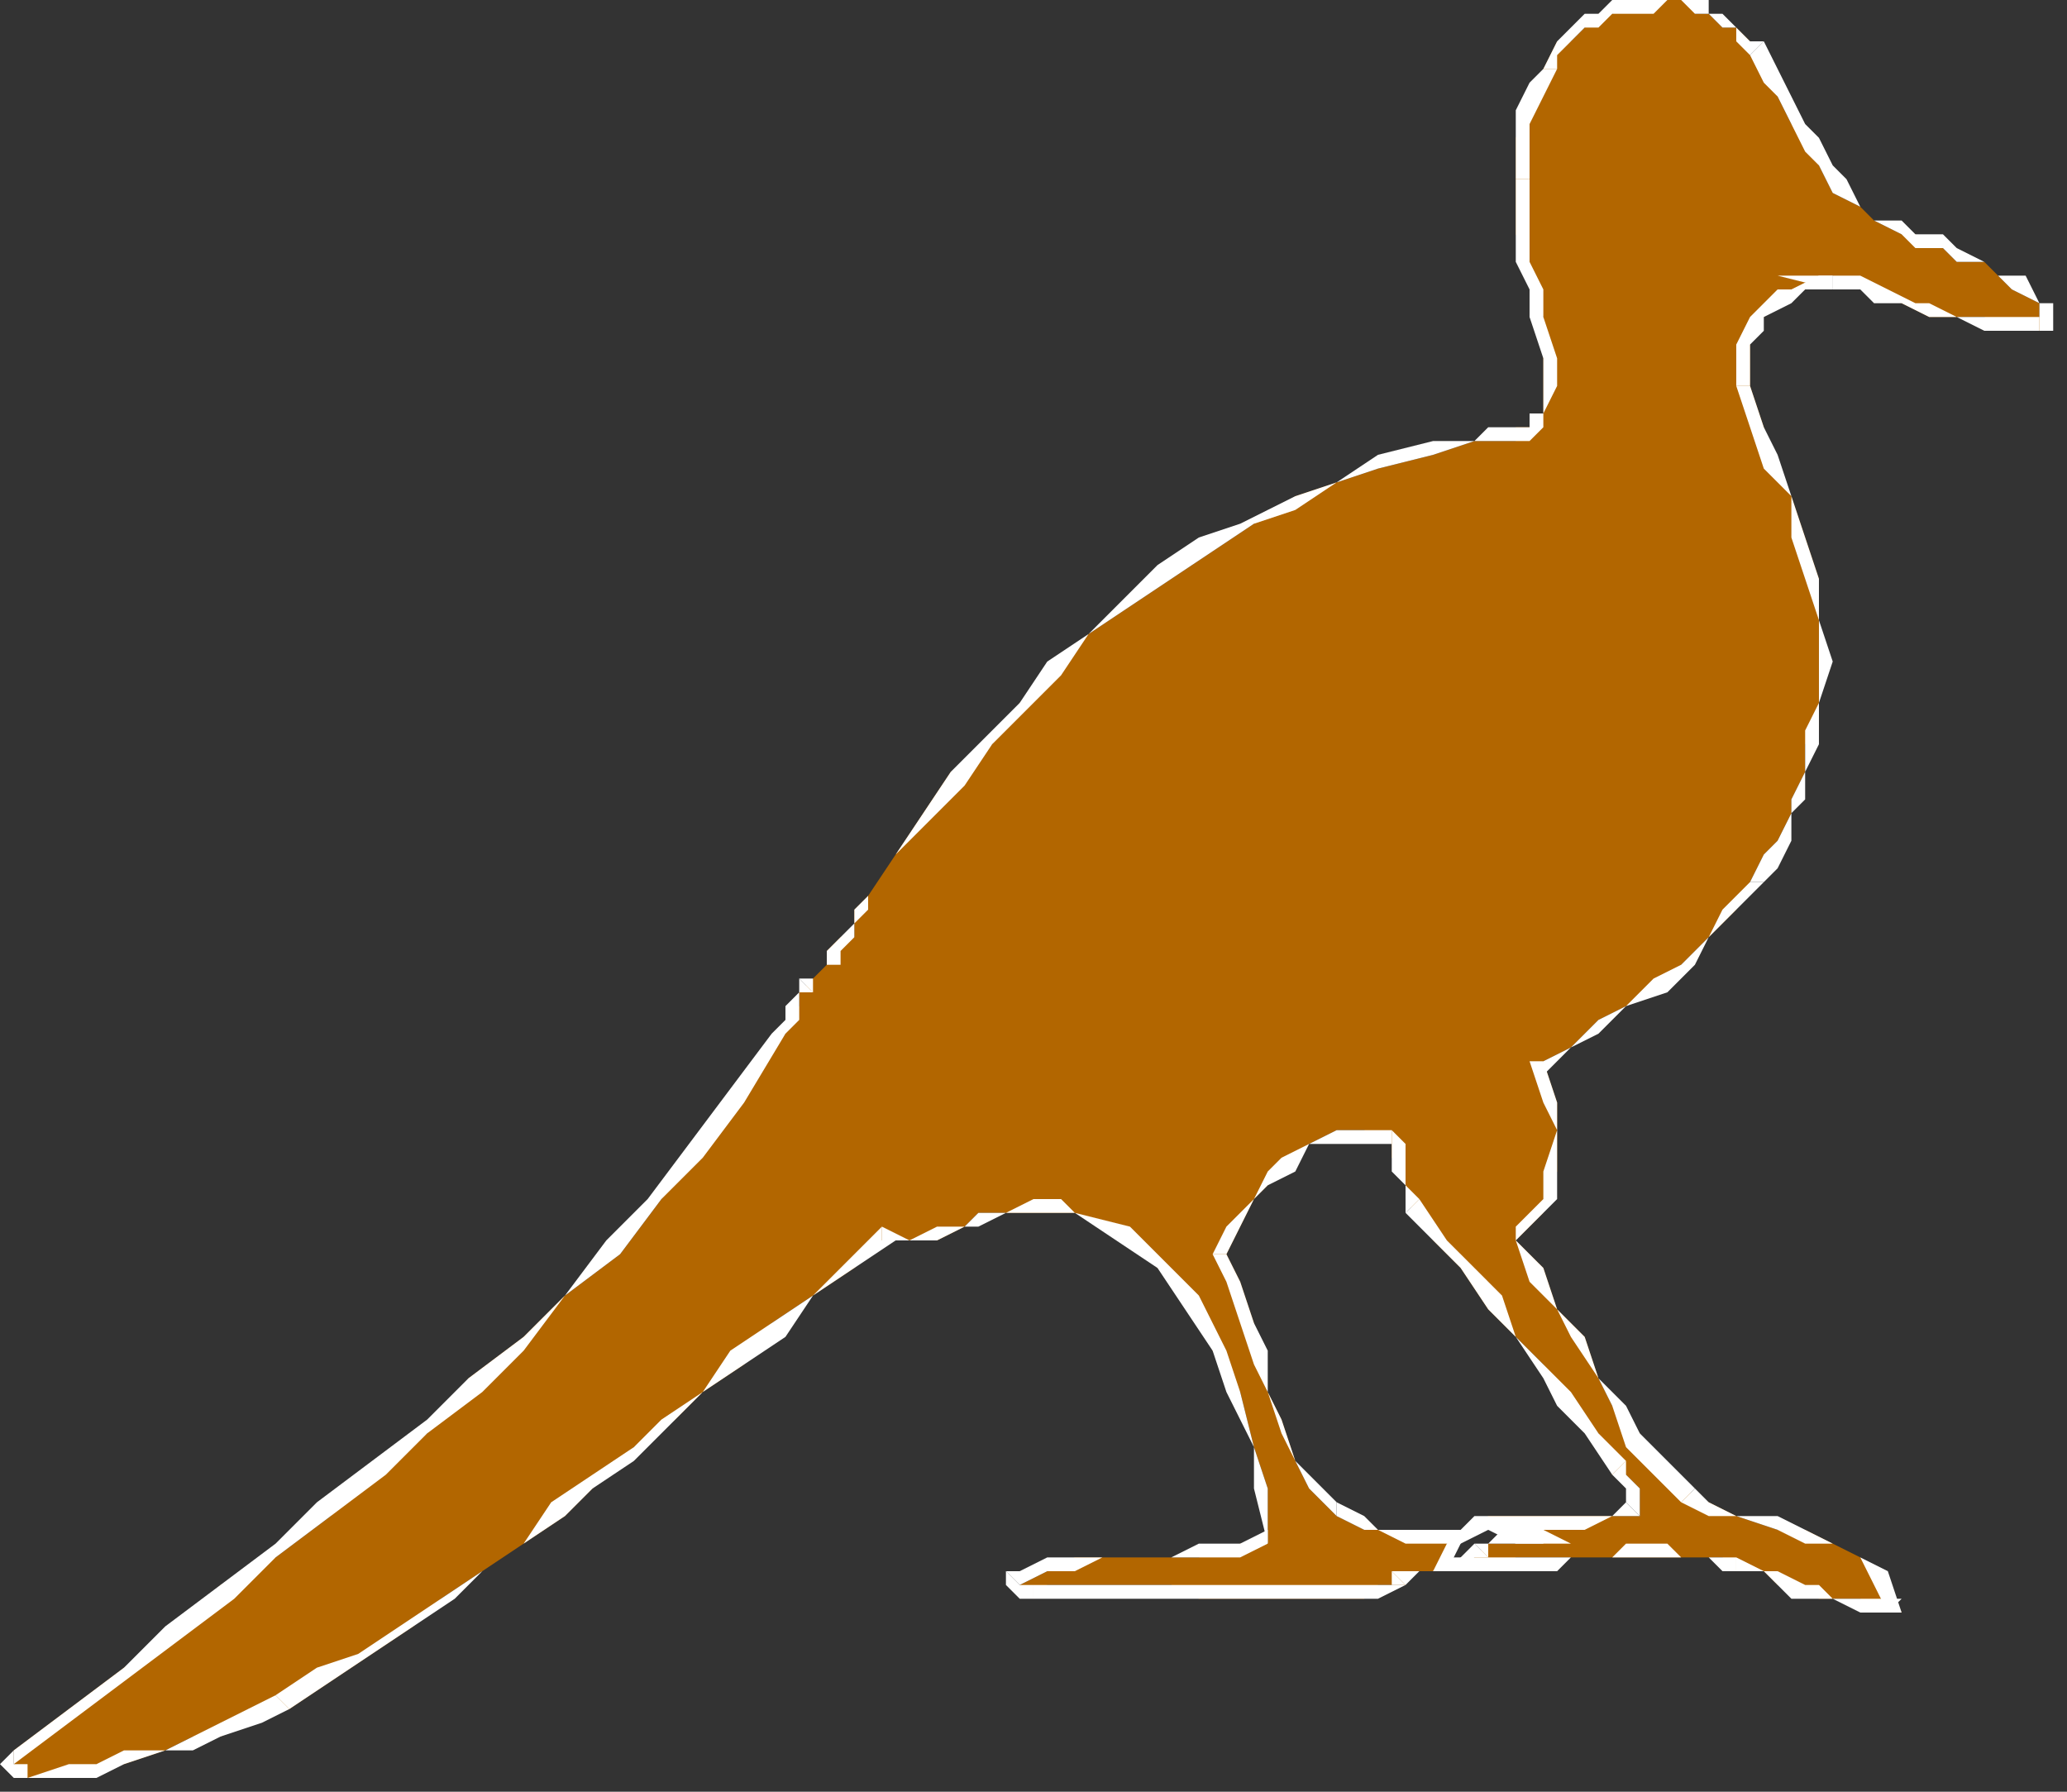 <?xml version="1.0" encoding="UTF-8" standalone="no"?>
<svg
   xmlns:dc="http://purl.org/dc/elements/1.1/"
   xmlns:cc="http://creativecommons.org/ns#"
   xmlns:rdf="http://www.w3.org/1999/02/22-rdf-syntax-ns#"
   xmlns:svg="http://www.w3.org/2000/svg"
   xmlns="http://www.w3.org/2000/svg"
   xmlns:sodipodi="http://sodipodi.sourceforge.net/DTD/sodipodi-0.dtd"
   xmlns:inkscape="http://www.inkscape.org/namespaces/inkscape"
   version="1.0"
   width="39.688mm"
   height="34.396mm"
   id="svg91"
   sodipodi:docname="BIRDS017.WMF">
  <rect width="100%" height="100%" fill="#333333" stroke="none"/>
  <sodipodi:namedview
     pagecolor="#ffffff"
     bordercolor="#666666"
     borderopacity="1"
     objecttolerance="10"
     gridtolerance="10"
     guidetolerance="10"
     inkscape:pageopacity="0"
     inkscape:pageshadow="2"
     inkscape:window-width="640"
     inkscape:window-height="480"
     id="namedview93" />
  <defs
     id="defs3">
    <pattern
       id="WMFhbasepattern"
       patternUnits="userSpaceOnUse"
       width="6"
       height="6"
       x="0"
       y="0" />
  </defs>
  <path
     style="fill:#b26600;fill-rule:evenodd;fill-opacity:1;stroke:none;"
     d="  M 110,13   L 110,15   L 110,17   L 111,19   L 111,21   L 112,23   L 112,26   L 112,28   L 112,30   L 112,30   L 111,31   L 111,31   L 110,31   L 110,32   L 109,32   L 108,32   L 107,32   L 104,33   L 100,34   L 97,35   L 94,36   L 91,38   L 88,40   L 85,42   L 82,44   L 79,46   L 77,48   L 74,51   L 72,54   L 69,56   L 67,59   L 65,62   L 63,65   L 62,66   L 62,67   L 62,68   L 61,68   L 60,69   L 60,70   L 59,71   L 58,72   L 58,72   L 58,73   L 57,74   L 57,75   L 54,79   L 51,83   L 48,87   L 45,91   L 41,94   L 38,97   L 34,100   L 31,104   L 27,107   L 24,110   L 20,113   L 16,115   L 13,118   L 9,121   L 5,124   L 1,127   L 1,128   L 1,128   L 2,129   L 2,129   L 5,129   L 7,128   L 9,128   L 12,127   L 14,126   L 16,126   L 18,125   L 21,124   L 24,122   L 27,120   L 30,118   L 32,116   L 35,114   L 38,112   L 41,110   L 43,108   L 46,105   L 49,103   L 51,101   L 54,99   L 56,96   L 59,94   L 62,92   L 64,90   L 66,90   L 68,90   L 70,89   L 71,88   L 73,88   L 75,88   L 77,88   L 78,88   L 82,90   L 84,92   L 87,95   L 88,98   L 90,101   L 91,105   L 92,108   L 92,112   L 90,112   L 87,113   L 85,113   L 83,113   L 80,113   L 78,113   L 76,114   L 74,115   L 74,115   L 74,115   L 74,115   L 75,116   L 76,115   L 78,115   L 80,115   L 82,115   L 83,115   L 85,115   L 87,116   L 88,116   L 90,116   L 92,116   L 94,116   L 95,116   L 97,116   L 99,116   L 100,115   L 102,115   L 102,115   L 102,115   L 102,115   L 102,115   L 102,114   L 103,114   L 104,114   L 105,114   L 105,114   L 106,114   L 107,113   L 107,113   L 108,112   L 108,112   L 109,112   L 109,112   L 110,112   L 111,112   L 111,112   L 112,112   L 110,111   L 108,111   L 106,111   L 104,111   L 102,111   L 100,111   L 99,111   L 97,110   L 95,108   L 94,106   L 93,103   L 92,101   L 91,98   L 91,96   L 90,93   L 89,91   L 90,89   L 91,87   L 92,86   L 94,84   L 95,83   L 97,82   L 99,82   L 101,83   L 101,84   L 102,85   L 102,86   L 102,87   L 104,90   L 106,92   L 108,95   L 110,97   L 112,99   L 114,102   L 116,104   L 117,107   L 118,107   L 119,108   L 119,109   L 119,110   L 117,110   L 115,110   L 113,110   L 110,110   L 108,110   L 107,111   L 105,112   L 105,114   L 106,114   L 107,114   L 109,114   L 110,113   L 112,113   L 113,113   L 114,113   L 116,113   L 117,113   L 118,113   L 120,113   L 121,113   L 122,113   L 124,113   L 125,113   L 126,114   L 128,114   L 129,115   L 130,115   L 132,116   L 133,116   L 135,116   L 136,117   L 138,117   L 137,115   L 135,113   L 133,112   L 131,111   L 129,111   L 126,110   L 124,109   L 122,108   L 120,106   L 119,104   L 117,102   L 116,100   L 115,97   L 113,95   L 112,92   L 110,90   L 110,90   L 111,89   L 112,88   L 112,87   L 113,85   L 113,82   L 113,80   L 112,77   L 114,76   L 116,74   L 118,73   L 120,72   L 122,70   L 124,68   L 126,66   L 127,64   L 128,62   L 129,61   L 130,59   L 130,58   L 131,56   L 131,54   L 132,53   L 132,51   L 132,48   L 132,45   L 132,42   L 131,39   L 130,36   L 129,34   L 128,31   L 127,28   L 127,26   L 127,25   L 127,24   L 128,23   L 129,22   L 131,21   L 132,21   L 133,20   L 133,20   L 133,20   L 133,20   L 133,20   L 135,21   L 136,21   L 138,22   L 140,23   L 142,23   L 144,23   L 146,24   L 148,24   L 148,24   L 149,23   L 148,23   L 148,22   L 146,21   L 145,20   L 144,19   L 142,19   L 141,18   L 139,17   L 138,17   L 136,16   L 135,15   L 133,14   L 132,12   L 131,10   L 130,9   L 129,7   L 128,5   L 127,4   L 127,3   L 126,2   L 125,2   L 124,1   L 123,1   L 123,0   L 122,0   L 121,0   L 120,0   L 119,0   L 117,1   L 116,1   L 115,2   L 114,3   L 113,3   L 112,5   L 112,6   L 111,8   L 110,10   L 110,13  z "
     id="path5" />
  <path
     style="fill:#ffffff;fill-rule:nonzero;fill-opacity:1;stroke:none;"
     d="  M 112,30   L 112,30   L 113,28   L 113,26   L 112,23   L 112,21   L 111,19   L 111,17   L 111,15   L 111,13   L 110,13   L 110,15   L 110,17   L 110,19   L 111,21   L 111,23   L 112,26   L 112,28   L 112,30   L 112,30  z "
     id="path7" />
  <path
     style="fill:#ffffff;fill-rule:nonzero;fill-opacity:1;stroke:none;"
     d="  M 107,32   L 107,32   L 108,32   L 109,32   L 110,32   L 110,32   L 111,32   L 112,31   L 112,31   L 112,30   L 112,30   L 111,30   L 111,30   L 111,31   L 110,31   L 110,31   L 109,31   L 108,31   L 107,32   L 107,32  z "
     id="path9" />
  <path
     style="fill:#ffffff;fill-rule:nonzero;fill-opacity:1;stroke:none;"
     d="  M 63,65   L 63,65   L 65,62   L 68,59   L 70,57   L 72,54   L 75,51   L 77,49   L 79,46   L 82,44   L 85,42   L 88,40   L 91,38   L 94,37   L 97,35   L 100,34   L 104,33   L 107,32   L 107,32   L 104,32   L 100,33   L 97,35   L 94,36   L 90,38   L 87,39   L 84,41   L 82,43   L 79,46   L 76,48   L 74,51   L 72,53   L 69,56   L 67,59   L 65,62   L 63,65   L 63,65  z "
     id="path11" />
  <path
     style="fill:#ffffff;fill-rule:nonzero;fill-opacity:1;stroke:none;"
     d="  M 59,72   L 59,72   L 59,71   L 60,70   L 61,70   L 61,69   L 62,68   L 62,67   L 63,66   L 63,65   L 63,65   L 62,66   L 62,67   L 61,68   L 61,68   L 60,69   L 60,70   L 59,71   L 58,71   L 58,71  z "
     id="path13" />
  <path
     style="fill:#ffffff;fill-rule:nonzero;fill-opacity:1;stroke:none;"
     d="  M 57,75   L 57,75   L 58,74   L 58,73   L 58,72   L 59,72   L 58,71   L 58,72   L 57,73   L 57,74   L 56,75   L 56,75  z "
     id="path15" />
  <path
     style="fill:#ffffff;fill-rule:nonzero;fill-opacity:1;stroke:none;"
     d="  M 1,128   L 1,128   L 5,125   L 9,122   L 13,119   L 17,116   L 20,113   L 24,110   L 28,107   L 31,104   L 35,101   L 38,98   L 41,94   L 45,91   L 48,87   L 51,84   L 54,80   L 57,75   L 56,75   L 53,79   L 50,83   L 47,87   L 44,90   L 41,94   L 38,97   L 34,100   L 31,103   L 27,106   L 23,109   L 20,112   L 16,115   L 12,118   L 9,121   L 5,124   L 1,127   L 1,127  z "
     id="path17" />
  <path
     style="fill:#ffffff;fill-rule:nonzero;fill-opacity:1;stroke:none;"
     d="  M 2,129   L 2,129   L 2,128   L 1,128   L 1,128   L 1,128   L 1,127   L 0,128   L 1,129   L 1,129   L 2,129   L 2,129  z "
     id="path19" />
  <path
     style="fill:#ffffff;fill-rule:nonzero;fill-opacity:1;stroke:none;"
     d="  M 20,123   L 20,123   L 18,124   L 16,125   L 14,126   L 12,127   L 9,127   L 7,128   L 5,128   L 2,129   L 2,129   L 5,129   L 7,129   L 9,128   L 12,127   L 14,127   L 16,126   L 19,125   L 21,124   L 21,124  z "
     id="path21" />
  <path
     style="fill:#ffffff;fill-rule:nonzero;fill-opacity:1;stroke:none;"
     d="  M 64,89   L 64,89   L 61,92   L 59,94   L 56,96   L 53,98   L 51,101   L 48,103   L 46,105   L 43,107   L 40,109   L 38,112   L 35,114   L 32,116   L 29,118   L 26,120   L 23,121   L 20,123   L 21,124   L 24,122   L 27,120   L 30,118   L 33,116   L 35,114   L 38,112   L 41,110   L 43,108   L 46,106   L 49,103   L 51,101   L 54,99   L 57,97   L 59,94   L 62,92   L 65,90   L 64,90   L 64,89   L 64,89   L 64,89  z "
     id="path23" />
  <path
     style="fill:#ffffff;fill-rule:nonzero;fill-opacity:1;stroke:none;"
     d="  M 78,88   L 78,88   L 77,87   L 75,87   L 73,88   L 71,88   L 70,89   L 68,89   L 66,90   L 64,89   L 64,90   L 66,90   L 68,90   L 70,89   L 71,89   L 73,88   L 75,88   L 77,88   L 78,88   L 78,88  z "
     id="path25" />
  <path
     style="fill:#ffffff;fill-rule:nonzero;fill-opacity:1;stroke:none;"
     d="  M 92,112   L 92,112   L 92,108   L 91,105   L 90,101   L 89,98   L 87,94   L 84,91   L 82,89   L 78,88   L 78,88   L 81,90   L 84,92   L 86,95   L 88,98   L 89,101   L 91,105   L 91,108   L 92,112   L 92,111   L 92,112   L 92,112   L 92,112  z "
     id="path27" />
  <path
     style="fill:#ffffff;fill-rule:nonzero;fill-opacity:1;stroke:none;"
     d="  M 74,115   L 74,115   L 76,114   L 78,114   L 80,113   L 83,113   L 85,113   L 87,113   L 90,113   L 92,112   L 92,111   L 90,112   L 87,112   L 85,113   L 83,113   L 80,113   L 78,113   L 76,113   L 74,114   L 73,114  z "
     id="path29" />
  <path
     style="fill:#ffffff;fill-rule:nonzero;fill-opacity:1;stroke:none;"
     d="  M 75,115   L 75,115   L 74,115   L 74,115   L 74,115   L 74,115   L 73,114   L 73,115   L 74,116   L 74,116   L 75,116   L 75,116  z "
     id="path31" />
  <path
     style="fill:#ffffff;fill-rule:nonzero;fill-opacity:1;stroke:none;"
     d="  M 102,115   L 102,115   L 100,115   L 99,115   L 97,115   L 95,115   L 94,115   L 92,115   L 90,115   L 88,115   L 87,115   L 85,115   L 83,115   L 82,115   L 80,115   L 78,115   L 76,115   L 75,115   L 75,116   L 76,116   L 78,116   L 80,116   L 82,116   L 83,116   L 85,116   L 87,116   L 88,116   L 90,116   L 92,116   L 94,116   L 95,116   L 97,116   L 99,116   L 100,116   L 102,115   L 102,115   L 102,115   L 104,115   L 102,115  z "
     id="path33" />
  <path
     style="fill:#ffffff;fill-rule:nonzero;fill-opacity:1;stroke:none;"
     d="  M 101,114   L 101,115   L 101,115   L 102,115   L 102,115   L 102,115   L 102,115   L 102,115   L 102,114   L 102,114   L 102,114   L 102,115   L 101,114   L 101,115   L 101,115  z "
     id="path35" />
  <path
     style="fill:#ffffff;fill-rule:nonzero;fill-opacity:1;stroke:none;"
     d="  M 107,112   L 107,112   L 106,113   L 106,113   L 105,113   L 105,113   L 104,114   L 103,114   L 102,114   L 101,114   L 102,115   L 102,115   L 103,114   L 104,114   L 105,114   L 105,114   L 106,114   L 107,113   L 108,113   L 108,113  z "
     id="path37" />
  <path
     style="fill:#ffffff;fill-rule:nonzero;fill-opacity:1;stroke:none;"
     d="  M 112,112   L 112,111   L 111,111   L 111,111   L 110,111   L 109,111   L 109,111   L 108,112   L 107,112   L 107,112   L 108,113   L 108,113   L 108,112   L 109,112   L 109,112   L 110,112   L 111,112   L 111,112   L 112,112   L 112,111   L 112,112   L 114,112   L 112,111  z "
     id="path39" />
  <path
     style="fill:#ffffff;fill-rule:nonzero;fill-opacity:1;stroke:none;"
     d="  M 97,110   L 97,110   L 99,111   L 100,111   L 102,112   L 104,112   L 106,112   L 108,111   L 110,112   L 112,112   L 112,111   L 110,111   L 108,111   L 106,111   L 104,111   L 102,111   L 100,111   L 99,110   L 97,109   L 97,109  z "
     id="path41" />
  <path
     style="fill:#ffffff;fill-rule:nonzero;fill-opacity:1;stroke:none;"
     d="  M 88,91   L 88,91   L 89,93   L 90,96   L 91,99   L 92,101   L 93,104   L 94,106   L 95,108   L 97,110   L 97,109   L 96,108   L 94,106   L 93,103   L 92,101   L 92,98   L 91,96   L 90,93   L 89,91   L 89,91   L 88,91   L 88,91   L 88,91  z "
     id="path43" />
  <path
     style="fill:#ffffff;fill-rule:nonzero;fill-opacity:1;stroke:none;"
     d="  M 101,82   L 101,82   L 99,82   L 97,82   L 95,83   L 93,84   L 92,85   L 91,87   L 89,89   L 88,91   L 89,91   L 90,89   L 91,87   L 92,86   L 94,85   L 95,83   L 97,83   L 99,83   L 101,83   L 101,83  z "
     id="path45" />
  <path
     style="fill:#ffffff;fill-rule:nonzero;fill-opacity:1;stroke:none;"
     d="  M 103,87   L 103,87   L 102,86   L 102,85   L 102,83   L 101,82   L 101,83   L 101,84   L 101,85   L 102,86   L 102,88   L 102,88  z "
     id="path47" />
  <path
     style="fill:#ffffff;fill-rule:nonzero;fill-opacity:1;stroke:none;"
     d="  M 118,106   L 118,106   L 116,104   L 114,101   L 112,99   L 110,97   L 109,94   L 107,92   L 105,90   L 103,87   L 102,88   L 104,90   L 106,92   L 108,95   L 110,97   L 112,100   L 113,102   L 115,104   L 117,107   L 117,107  z "
     id="path49" />
  <path
     style="fill:#ffffff;fill-rule:nonzero;fill-opacity:1;stroke:none;"
     d="  M 119,110   L 119,110   L 119,109   L 119,108   L 118,107   L 118,106   L 117,107   L 118,108   L 118,108   L 118,109   L 118,109   L 118,109  z "
     id="path51" />
  <path
     style="fill:#ffffff;fill-rule:nonzero;fill-opacity:1;stroke:none;"
     d="  M 105,114   L 105,114   L 106,112   L 107,111   L 108,111   L 110,111   L 113,111   L 115,111   L 117,110   L 119,110   L 118,109   L 117,110   L 115,110   L 113,110   L 110,110   L 108,110   L 107,110   L 105,112   L 104,114   L 105,114   L 104,114   L 104,114   L 105,114  z "
     id="path53" />
  <path
     style="fill:#ffffff;fill-rule:nonzero;fill-opacity:1;stroke:none;"
     d="  M 126,113   L 126,113   L 125,113   L 124,113   L 122,113   L 121,112   L 120,112   L 118,112   L 117,113   L 116,113   L 114,113   L 113,113   L 112,113   L 110,113   L 109,113   L 107,113   L 106,113   L 105,114   L 105,114   L 106,114   L 107,114   L 109,114   L 110,114   L 112,114   L 113,114   L 114,113   L 116,113   L 117,113   L 118,113   L 120,113   L 121,113   L 122,113   L 124,113   L 125,114   L 126,114   L 126,114  z "
     id="path55" />
  <path
     style="fill:#ffffff;fill-rule:nonzero;fill-opacity:1;stroke:none;"
     d="  M 137,117   L 138,116   L 136,116   L 135,116   L 133,116   L 132,115   L 131,115   L 129,114   L 128,114   L 126,113   L 126,114   L 128,114   L 129,115   L 130,116   L 132,116   L 133,116   L 135,117   L 136,117   L 138,117   L 138,117   L 138,117   L 138,117   L 138,117  z "
     id="path57" />
  <path
     style="fill:#ffffff;fill-rule:nonzero;fill-opacity:1;stroke:none;"
     d="  M 122,109   L 122,109   L 124,110   L 126,110   L 129,111   L 131,112   L 133,112   L 135,113   L 136,115   L 137,117   L 138,117   L 137,114   L 135,113   L 133,112   L 131,111   L 129,110   L 126,110   L 124,109   L 123,108   L 123,108  z "
     id="path59" />
  <path
     style="fill:#ffffff;fill-rule:nonzero;fill-opacity:1;stroke:none;"
     d="  M 110,90   L 110,90   L 111,93   L 113,95   L 114,97   L 116,100   L 117,102   L 118,105   L 120,107   L 122,109   L 123,108   L 121,106   L 119,104   L 118,102   L 116,100   L 115,97   L 113,95   L 112,92   L 110,90   L 110,90  z "
     id="path61" />
  <path
     style="fill:#ffffff;fill-rule:nonzero;fill-opacity:1;stroke:none;"
     d="  M 112,87   L 112,87   L 111,88   L 110,89   L 110,89   L 110,90   L 110,90   L 110,90   L 111,89   L 112,88   L 113,87   L 113,87  z "
     id="path63" />
  <path
     style="fill:#ffffff;fill-rule:nonzero;fill-opacity:1;stroke:none;"
     d="  M 112,77   L 111,77   L 112,80   L 113,82   L 112,85   L 112,87   L 113,87   L 113,85   L 113,82   L 113,80   L 112,77   L 112,78   L 112,77   L 111,77   L 111,77  z "
     id="path65" />
  <path
     style="fill:#ffffff;fill-rule:nonzero;fill-opacity:1;stroke:none;"
     d="  M 127,64   L 127,64   L 125,66   L 124,68   L 122,70   L 120,71   L 118,73   L 116,74   L 114,76   L 112,77   L 112,78   L 114,76   L 116,75   L 118,73   L 121,72   L 123,70   L 124,68   L 126,66   L 128,64   L 128,64  z "
     id="path67" />
  <path
     style="fill:#ffffff;fill-rule:nonzero;fill-opacity:1;stroke:none;"
     d="  M 132,51   L 132,51   L 131,53   L 131,54   L 131,56   L 130,58   L 130,59   L 129,61   L 128,62   L 127,64   L 128,64   L 129,63   L 130,61   L 130,59   L 131,58   L 131,56   L 132,54   L 132,53   L 132,51   L 132,51  z "
     id="path69" />
  <path
     style="fill:#ffffff;fill-rule:nonzero;fill-opacity:1;stroke:none;"
     d="  M 126,28   L 126,28   L 127,31   L 128,34   L 130,36   L 130,39   L 131,42   L 132,45   L 132,48   L 132,51   L 132,51   L 133,48   L 132,45   L 132,42   L 131,39   L 130,36   L 129,33   L 128,31   L 127,28   L 127,28  z "
     id="path71" />
  <path
     style="fill:#ffffff;fill-rule:nonzero;fill-opacity:1;stroke:none;"
     d="  M 133,21   L 133,20   L 132,20   L 130,21   L 129,21   L 128,22   L 127,23   L 126,25   L 126,26   L 126,28   L 127,28   L 127,26   L 127,25   L 128,24   L 128,23   L 130,22   L 131,21   L 132,21   L 133,21   L 133,20  z "
     id="path73" />
  <path
     style="fill:#ffffff;fill-rule:nonzero;fill-opacity:1;stroke:none;"
     d="  M 133,20   L 133,21   L 133,21   L 133,21   L 133,21   L 133,21   L 133,20   L 133,20   L 133,20   L 133,20   L 133,20   L 133,21   L 133,20   L 129,20   L 133,21  z "
     id="path75" />
  <path
     style="fill:#ffffff;fill-rule:nonzero;fill-opacity:1;stroke:none;"
     d="  M 148,23   L 148,23   L 146,23   L 144,23   L 142,23   L 140,22   L 139,22   L 137,21   L 135,20   L 133,20   L 133,21   L 135,21   L 136,22   L 138,22   L 140,23   L 142,23   L 144,24   L 146,24   L 148,24   L 148,24  z "
     id="path77" />
  <path
     style="fill:#ffffff;fill-rule:nonzero;fill-opacity:1;stroke:none;"
     d="  M 148,22   L 148,22   L 148,23   L 148,23   L 148,23   L 148,23   L 148,24   L 149,24   L 149,23   L 149,22   L 148,22   L 148,22  z "
     id="path79" />
  <path
     style="fill:#ffffff;fill-rule:nonzero;fill-opacity:1;stroke:none;"
     d="  M 136,16   L 136,16   L 138,17   L 139,18   L 141,18   L 142,19   L 144,19   L 145,20   L 146,21   L 148,22   L 148,22   L 147,20   L 145,20   L 144,19   L 142,18   L 141,17   L 139,17   L 138,16   L 136,16   L 136,16  z "
     id="path81" />
  <path
     style="fill:#ffffff;fill-rule:nonzero;fill-opacity:1;stroke:none;"
     d="  M 127,4   L 127,4   L 128,6   L 129,7   L 130,9   L 131,11   L 132,12   L 133,14   L 135,15   L 136,16   L 136,16   L 135,15   L 134,13   L 133,12   L 132,10   L 131,9   L 130,7   L 129,5   L 128,3   L 128,3  z "
     id="path83" />
  <path
     style="fill:#ffffff;fill-rule:nonzero;fill-opacity:1;stroke:none;"
     d="  M 121,0   L 121,0   L 122,0   L 123,1   L 123,1   L 124,1   L 125,2   L 126,2   L 126,3   L 127,4   L 128,3   L 127,3   L 126,2   L 125,1   L 124,1   L 124,0   L 123,0   L 122,0   L 121,0   L 121,0  z "
     id="path85" />
  <path
     style="fill:#ffffff;fill-rule:nonzero;fill-opacity:1;stroke:none;"
     d="  M 113,5   L 113,5   L 113,4   L 114,3   L 115,2   L 116,2   L 117,1   L 119,1   L 120,1   L 121,0   L 121,0   L 120,0   L 119,0   L 117,0   L 116,1   L 115,1   L 114,2   L 113,3   L 112,5   L 112,5  z "
     id="path87" />
  <path
     style="fill:#ffffff;fill-rule:nonzero;fill-opacity:1;stroke:none;"
     d="  M 111,13   L 111,13   L 111,10   L 111,9   L 112,7   L 113,5   L 112,5   L 111,6   L 110,8   L 110,10   L 110,13   L 110,13  z "
     id="path89" />
</svg>
